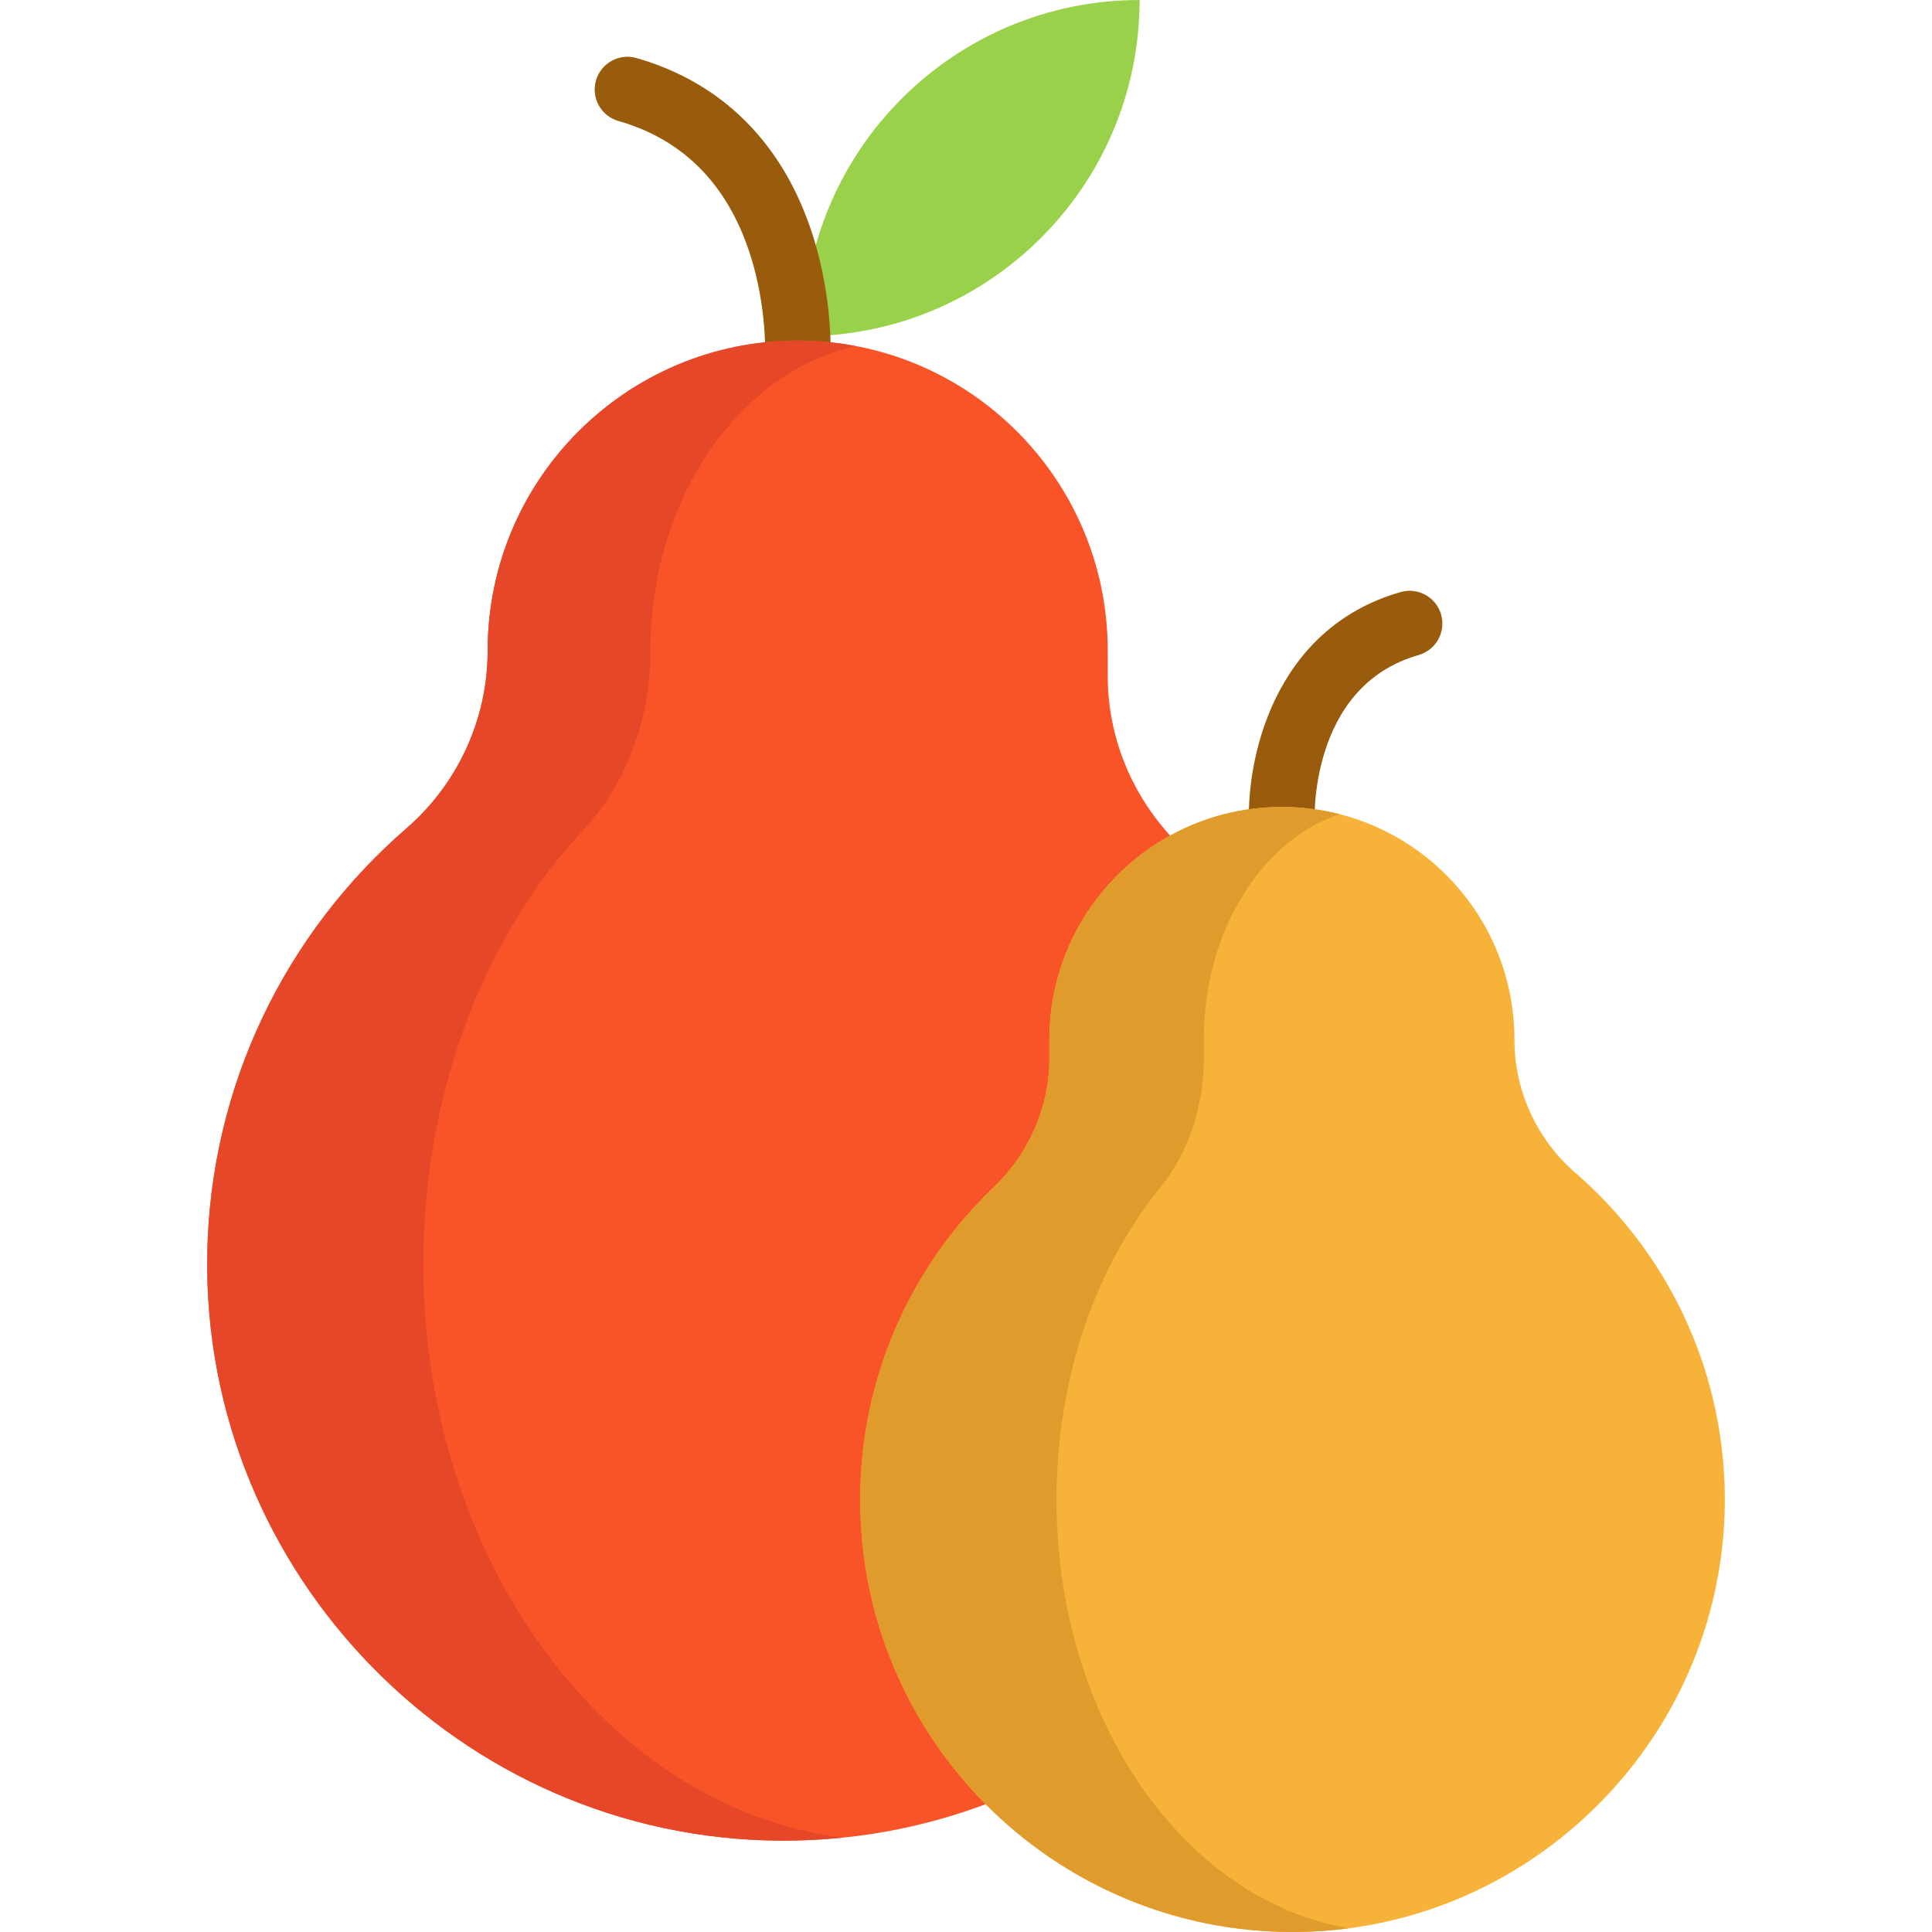 <?xml version="1.0" encoding="iso-8859-1"?>
<!-- Uploaded to: SVG Repo, www.svgrepo.com, Generator: SVG Repo Mixer Tools -->
<svg height="800px" width="800px" version="1.1" id="Layer_1" xmlns="http://www.w3.org/2000/svg" xmlns:xlink="http://www.w3.org/1999/xlink" 
	 viewBox="0 0 512 512" xml:space="preserve">
<path style="fill:#9AD14B;" d="M212.891,89.113L212.891,89.113C212.891,39.898,252.788,0,302.003,0l0,0l0,0
	C302.004,49.215,262.107,89.113,212.891,89.113L212.891,89.113z"/>
<path style="fill:#995C0D;" d="M211.415,104.15c-0.175,0-0.351-0.005-0.528-0.016c-4.778-0.287-8.42-4.387-8.145-9.163l0,0
	c0.008-0.133,0.68-13.477-4.092-27.987c-6.02-18.298-17.714-30.045-34.759-34.916c-4.608-1.317-7.278-6.121-5.961-10.73
	c1.318-4.609,6.122-7.275,10.73-5.961c22.79,6.512,38.929,22.685,46.671,46.771c5.641,17.549,4.779,33.184,4.74,33.842
	C219.793,100.598,215.971,104.15,211.415,104.15z"/>
<path style="fill:#F95428;" d="M293.566,179.215c0,15.715,6.029,30.666,16.525,42.215c-19.071,10.473,25.374,196.89-48.881,256.706
	c-16.988,6.365-35.411,9.79-54.656,9.651c-84.466-0.602-152.881-70.579-151.631-155.045c0.66-45.213,20.969-85.658,52.769-113.199
	c6.828-5.925,12.22-13.181,15.9-21.223c3.68-8.031,5.647-16.849,5.647-25.899c0-22.682,9.2-43.234,24.07-58.093
	c14.859-14.87,35.411-24.07,58.093-24.07c45.375,0,82.163,36.788,82.163,82.163L293.566,179.215L293.566,179.215z"/>
<path style="fill:#995C0D;" d="M339.706,227.737c-4.556,0-8.379-3.552-8.655-8.16c-1.045-17.414,5.997-52.924,40.128-62.676
	c4.608-1.317,9.412,1.352,10.73,5.961c1.317,4.609-1.352,9.413-5.961,10.73c-29.415,8.405-27.592,44.581-27.57,44.945
	c0.287,4.785-3.358,8.897-8.143,9.184C340.056,227.731,339.879,227.737,339.706,227.737z"/>
<path style="fill:#F7B239;" d="M457.081,395.708c0.926,63.358-50.374,115.838-113.732,116.289
	c-32.113,0.22-61.205-12.776-82.14-33.86c-20.552-20.714-33.247-49.228-33.247-80.705c0-32.541,13.563-61.911,35.353-82.764
	c9.327-8.934,14.778-21.177,14.778-34.103v-5.092c0-23.295,12.926-43.569,31.997-54.042c8.783-4.837,18.886-7.58,29.625-7.58
	c17.011,0,32.425,6.897,43.569,18.053c11.156,11.144,18.053,26.558,18.053,43.569c0,6.781,1.47,13.401,4.235,19.418
	c2.754,6.041,6.793,11.48,11.919,15.923C441.343,331.471,456.572,361.802,457.081,395.708z"/>
<path style="fill:#E09B2D;" d="M305.873,478.137c-16.004-20.714-25.889-49.228-25.889-80.705c0-32.541,10.561-61.911,27.529-82.764
	c7.263-8.934,11.507-21.177,11.507-34.103v-5.092c0-23.295,10.066-43.569,24.916-54.042c3.467-2.452,7.201-4.36,11.127-5.652
	c-4.908-1.258-10.049-1.928-15.347-1.928c-10.739,0-20.842,2.743-29.625,7.58c-19.071,10.473-31.997,30.747-31.997,54.042v5.092
	c0,12.926-5.451,25.17-14.778,34.103c-21.79,20.853-35.353,50.223-35.353,82.764c0,31.476,12.695,59.99,33.247,80.705
	c20.934,21.085,50.027,34.08,82.14,33.86c4.794-0.035,9.517-0.371,14.156-0.982C337.43,507.635,319.448,495.695,305.873,478.137z"/>
<path style="fill:#E54728;" d="M112.2,332.744c0.533-45.213,16.975-85.658,42.719-113.199c5.527-5.925,9.893-13.181,12.872-21.223
	c2.979-8.031,4.572-16.849,4.572-25.899c0-22.682,7.448-43.234,19.486-58.093c9.277-11.469,21.302-19.542,34.739-22.646
	c-4.924-0.921-9.994-1.425-15.185-1.425c-22.682,0-43.234,9.2-58.093,24.07c-14.87,14.859-24.07,35.411-24.07,58.093
	c0,9.049-1.967,17.868-5.647,25.899c-3.68,8.043-9.073,15.298-15.9,21.223c-31.8,27.542-52.11,67.987-52.769,113.199
	c-1.25,84.466,67.165,154.443,151.631,155.045c5.654,0.04,11.235-0.235,16.732-0.794C160.388,479.074,111.247,412.348,112.2,332.744
	z"/>
</svg>